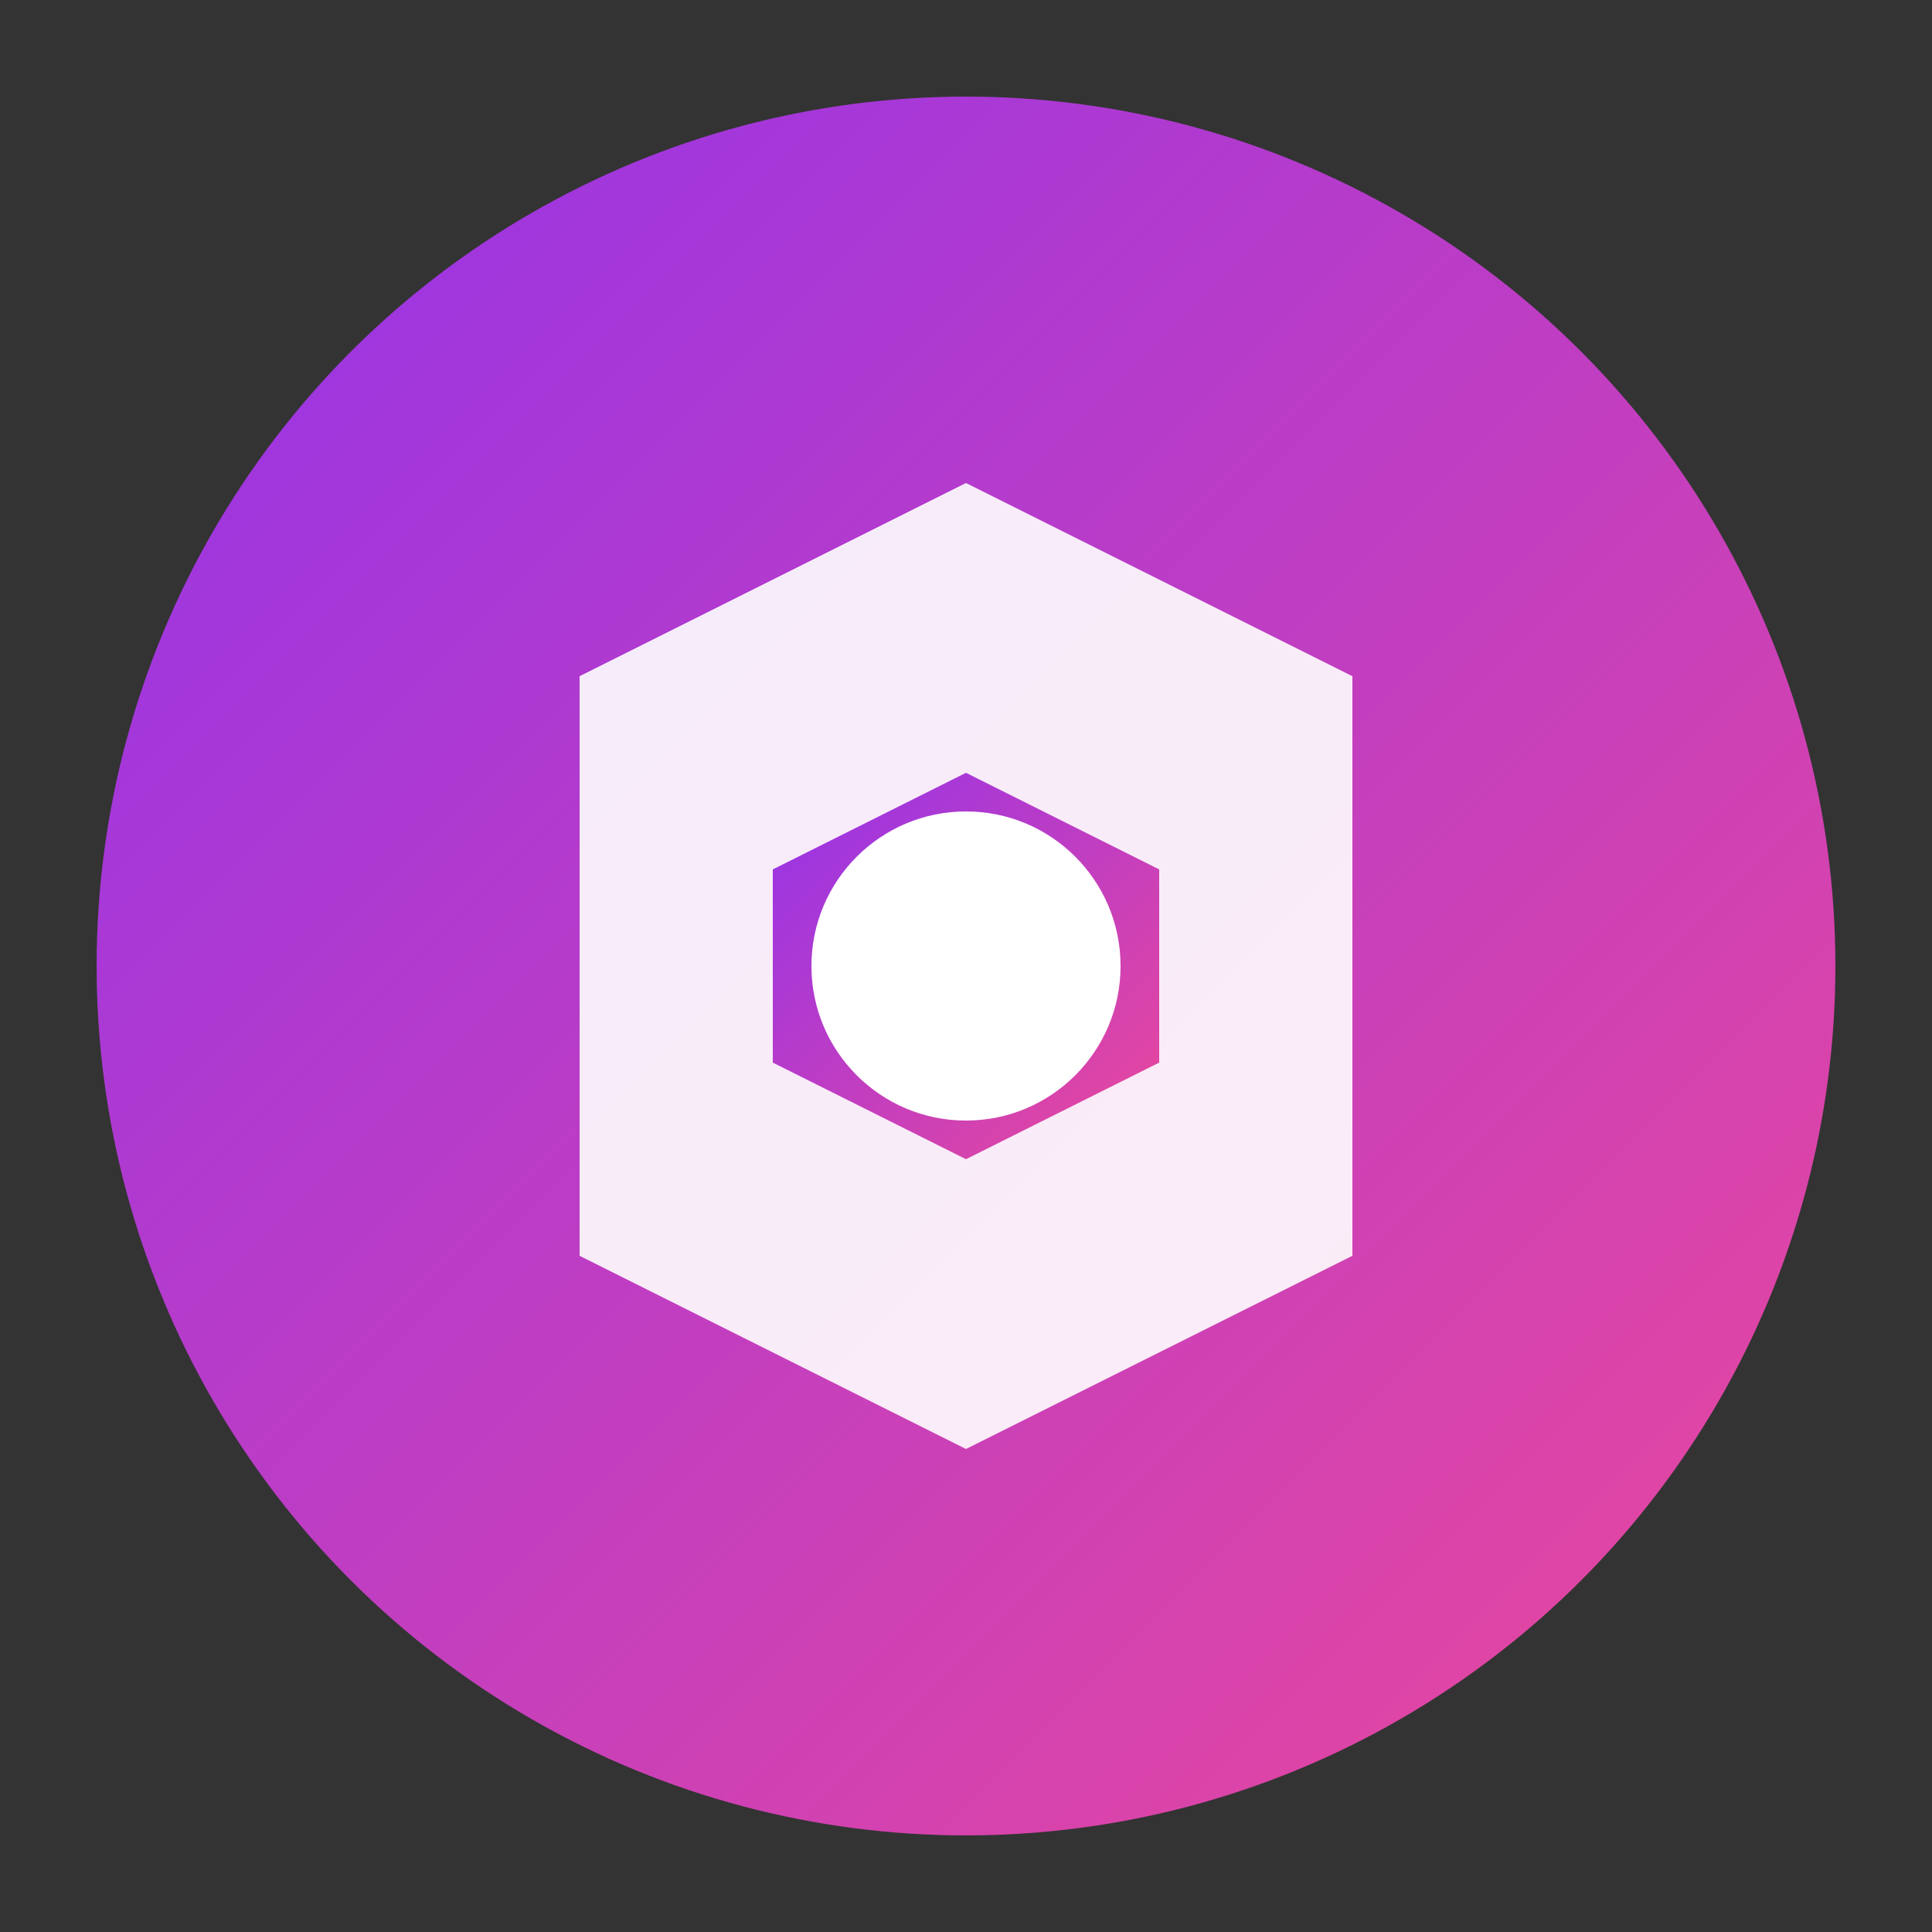 <svg xmlns="http://www.w3.org/2000/svg" viewBox="0 0 100 100">
  <rect x="0" y="0" width="100" height="100" fill="#333333" stroke="none"/>
  <defs>
    <linearGradient id="grad" x1="0%" y1="0%" x2="100%" y2="100%">
      <stop offset="0%" style="stop-color:#9333ea;stop-opacity:1" />
      <stop offset="100%" style="stop-color:#ec4899;stop-opacity:1" />
    </linearGradient>
  </defs>
  <circle cx="50" cy="50" r="45" fill="url(#grad)"/>
  <path d="M30 35 L50 25 L70 35 L70 65 L50 75 L30 65 Z" fill="white" opacity="0.9"/>
  <path d="M40 45 L50 40 L60 45 L60 55 L50 60 L40 55 Z" fill="url(#grad)"/>
  <circle cx="50" cy="50" r="8" fill="white"/>
</svg>

